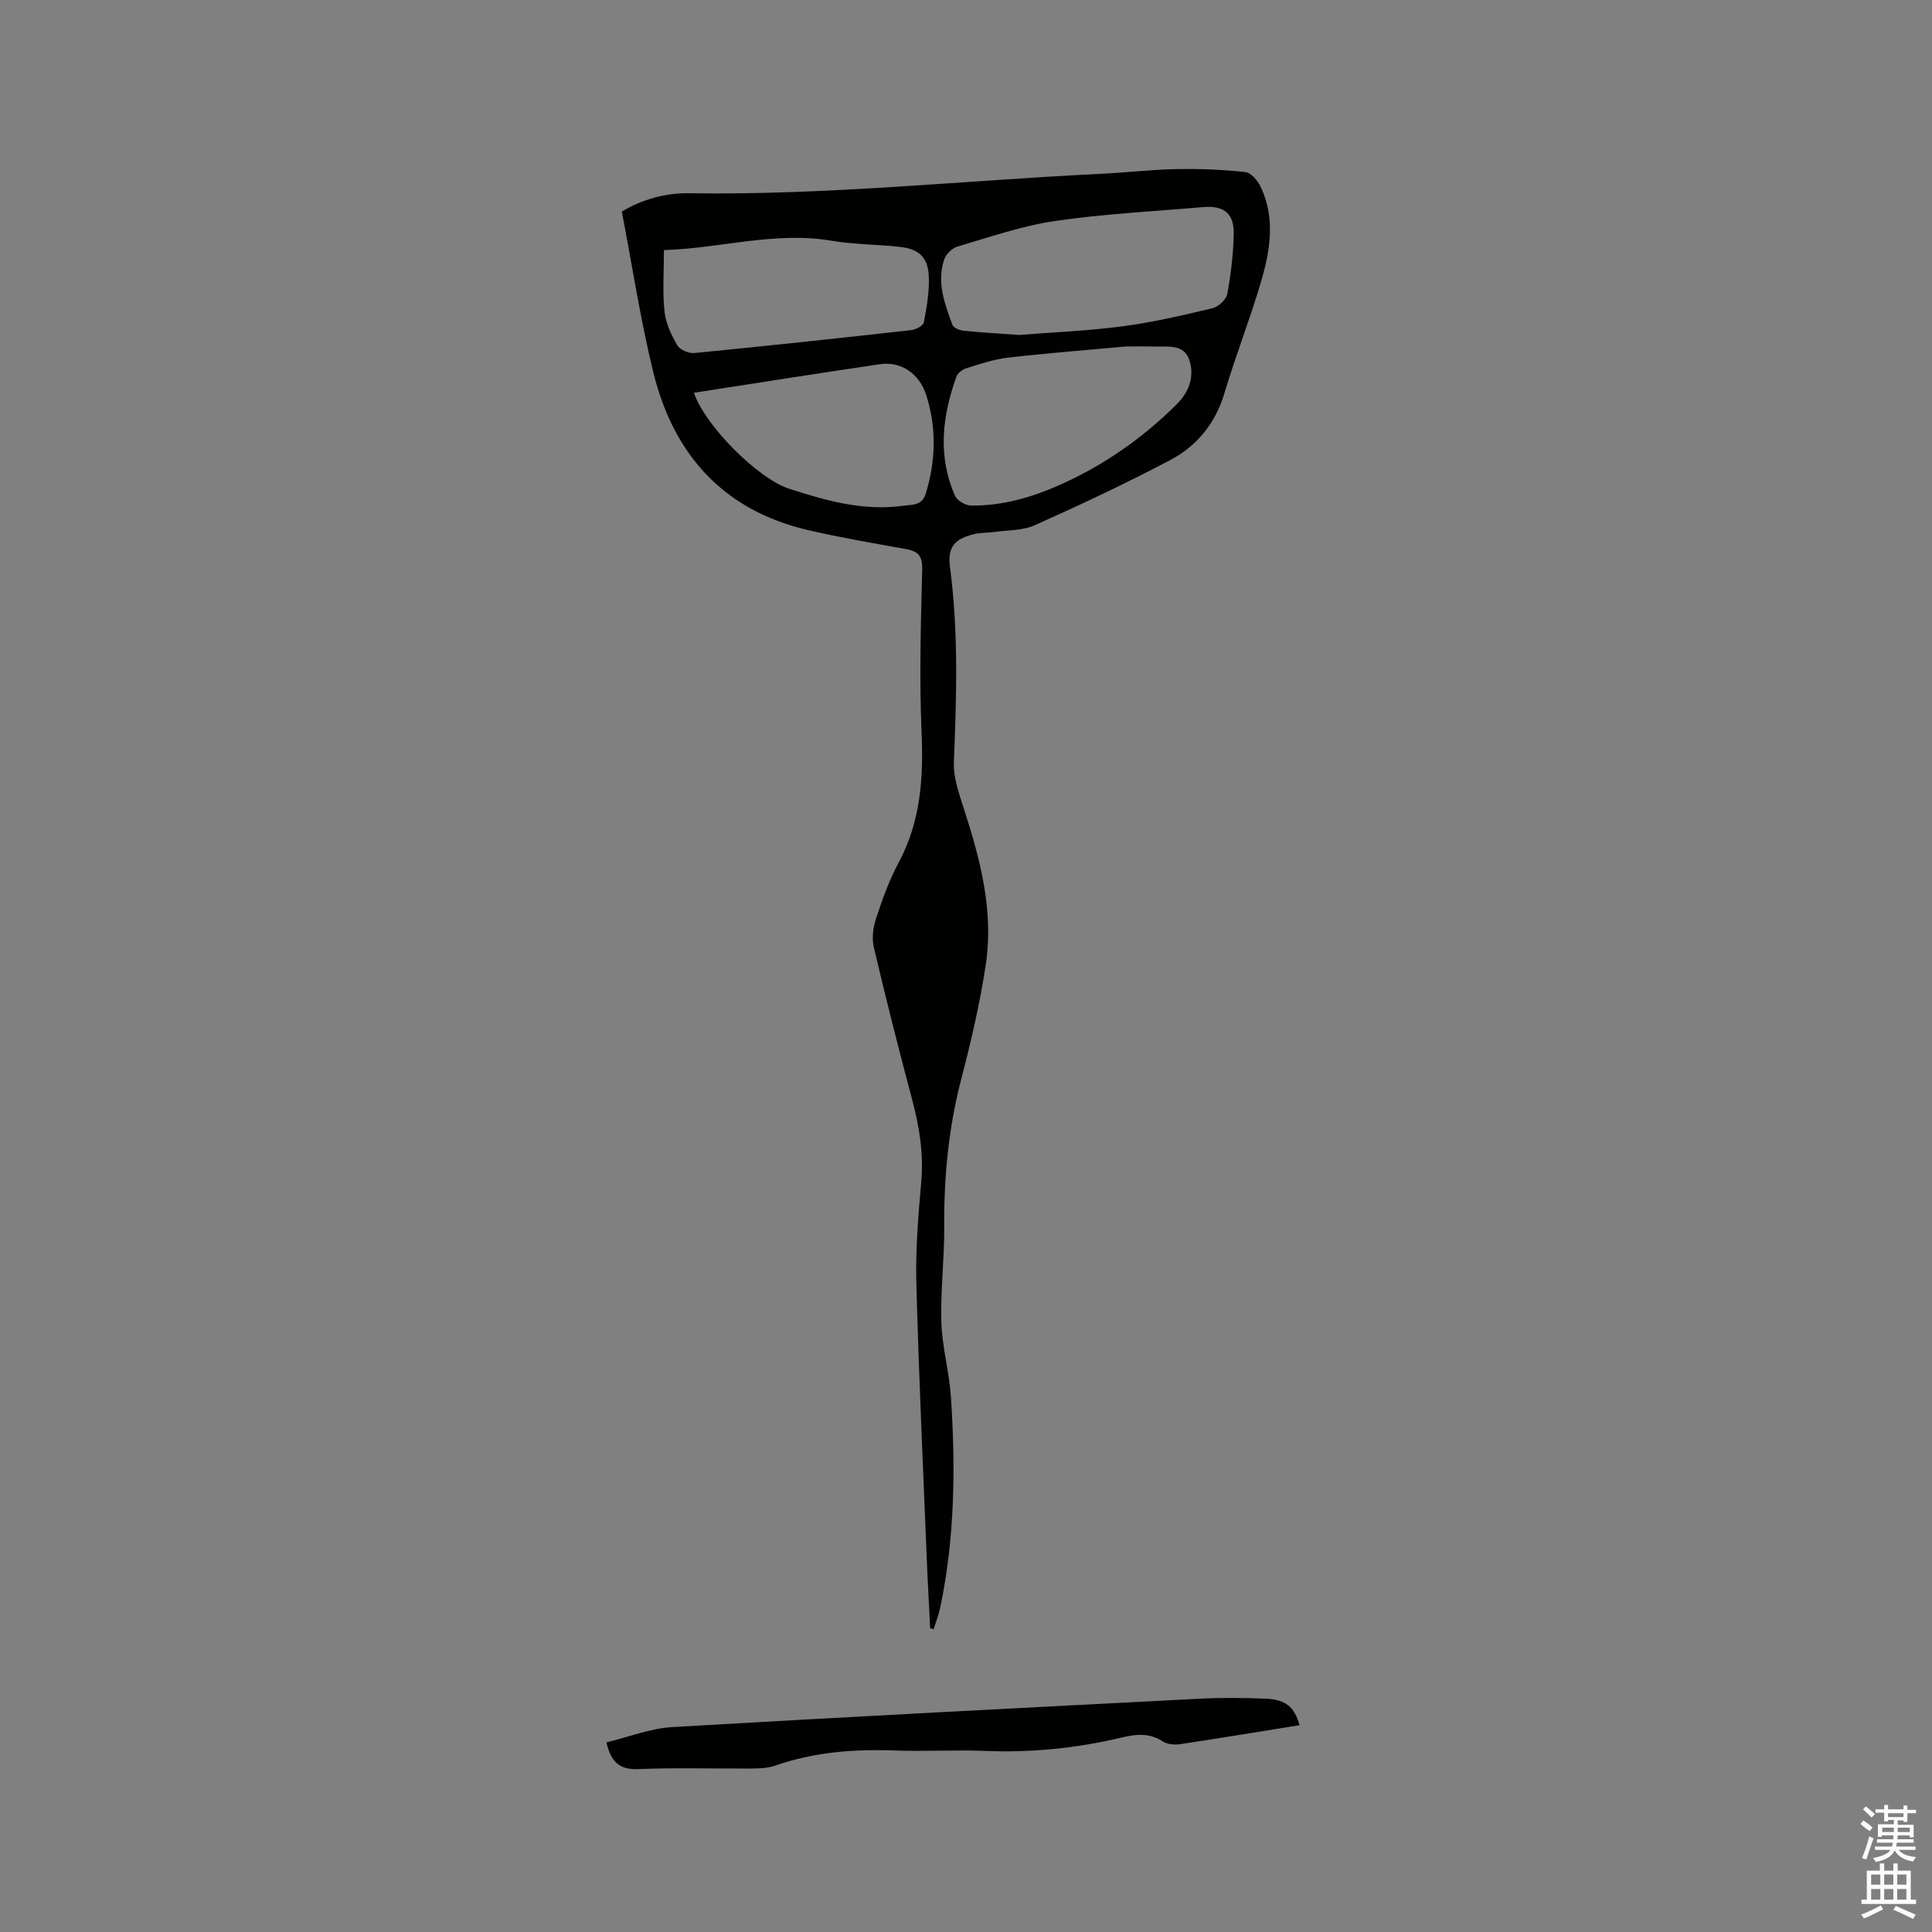 <svg enable-background="new 0 0 400 400" viewBox="0 0 400 400" xmlns="http://www.w3.org/2000/svg"><rect x="0" y="0" width="400" height="400" fill="#808080" stroke="none"/><path d="m385.2 377.6.6-.7c.6.4 1.3.9 1.9 1.5l-.6.7c-.8-.5-1.4-1-1.9-1.5zm.3 7.1c.6-1.4 1.1-2.9 1.5-4.5.3.1.6.3.9.4-.5 1.4-1 2.9-1.5 4.4zm.2-10.1.6-.6c.7.5 1.3 1.1 1.9 1.6l-.7.7c-.6-.6-1.2-1.2-1.8-1.7zm8.4-.8h.8v.9h1.8v.7h-1.8v1.8h-.8v-.3h-1.2v.9h3.3v2.6h-.8v-.4h-2.5c0 .3 0 .6-.1.8h3.4v.7h-3.5c0 .3-.1.6-.1.8h4v.7h-3.5c.7.9 1.9 1.3 3.6 1.5-.2.2-.4.5-.6.9-1.9-.3-3.2-1.1-3.8-2.3-.5 1.1-1.8 2-3.9 2.4-.2-.3-.4-.5-.6-.8 1.9-.4 3.1-.9 3.6-1.7h-3.2v-.7h3.5c.1-.2.1-.5.2-.8h-3.3v-.7h3.4c0-.2 0-.5 0-.8h-2.4v.3h-.8v-2.6h3.3v-.9h-1.2v.3h-.8v-1.8h-1.8v-.7h1.8v-.9h.8v.9h3.2zm-4.4 5.5h2.4c0-.3 0-.6 0-.9h-2.4zm1.2-3.1h3.2v-.8h-3.2zm4.4 2.2h-2.4v.9h2.5v-.9z" fill="#fcfafa"/><path d="m389.2 385.8h.9v1.5h1.9v-1.5h.9v1.5h2.7v6h1.1v.9h-11.3v-.9h1.1v-6h2.7zm.2 8.7.5.8c-1.2.6-2.5 1.3-4 1.9-.2-.3-.3-.6-.6-.8 1.6-.6 3-1.3 4.1-1.9zm-2-4.3h1.9v-2.1h-1.9zm0 3.1h1.9v-2.2h-1.9zm2.7-3.1h1.9v-2.1h-1.9zm0 3.1h1.9v-2.2h-1.9zm2.4 1.3c1.4.6 2.7 1.2 4.1 1.8l-.5.9c-1.5-.7-2.8-1.4-4.1-1.9zm2.2-6.5h-1.9v2.1h1.9zm-1.9 5.2h1.9v-2.2h-1.9z" fill="#fcfafa"/><g fill="#010100"><path d="m192.58 337.1c-.23-4.74-.51-9.49-.7-14.23-.76-19.06-1.66-38.12-2.16-57.18-.18-6.97.39-13.99 1.01-20.95.53-5.93-.4-11.55-1.92-17.23-2.78-10.43-5.43-20.9-7.9-31.41-.44-1.88-.13-4.14.49-6.01 1.29-3.91 2.7-7.85 4.64-11.47 4.59-8.55 5.17-17.57 4.76-27.05-.48-11.2-.15-22.45.13-33.66.07-2.76-.79-3.77-3.29-4.22-6.77-1.22-13.56-2.37-20.26-3.92-17.6-4.07-27.94-15.65-32.13-32.73-2.67-10.88-4.34-22-6.51-33.24 4.33-2.58 9.08-3.86 13.91-3.79 28.55.44 56.92-2.65 85.38-4.03 5.18-.25 10.35-.87 15.54-.97 4.75-.09 9.53.1 14.25.61 1.17.12 2.56 1.74 3.16 3 3.15 6.56 1.99 13.31.06 19.86-2.28 7.71-5.24 15.21-7.53 22.91-1.88 6.3-5.73 10.98-11.29 13.9-9.16 4.83-18.55 9.23-28 13.46-2.5 1.12-5.57.99-8.39 1.39-1.36.19-2.77.11-4.1.43-4.14.98-5.59 2.72-5.04 6.87 1.77 13.41 1.35 26.83.8 40.29-.13 3.25 1.08 6.64 2.11 9.83 3.38 10.46 6.16 21.06 4.5 32.11-1.2 8.04-3.07 16.01-5.12 23.89-2.61 10.04-3.56 20.18-3.49 30.52.05 6.56-.79 13.13-.59 19.68.16 5.14 1.62 10.23 1.97 15.38.99 14.63.82 29.24-2.2 43.67-.32 1.53-.91 3-1.37 4.49-.23-.07-.48-.13-.72-.2zm18.36-267.75c6.91-.55 14.22-.84 21.45-1.79 6.26-.82 12.46-2.27 18.62-3.74 1.23-.29 2.86-1.78 3.08-2.95.76-4.04 1.23-8.17 1.34-12.29.12-4.39-1.99-6.08-6.39-5.7-10.23.89-20.51 1.39-30.65 2.88-6.82 1-13.46 3.33-20.13 5.28-1.12.33-2.4 1.57-2.77 2.68-1.6 4.72.1 9.18 1.71 13.55.23.61 1.46 1.12 2.28 1.2 3.67.38 7.36.58 11.46.88zm22.13 2.39c-8.41.77-16.43 1.39-24.41 2.31-2.9.33-5.74 1.31-8.55 2.18-.82.25-1.82.99-2.09 1.74-2.95 8.19-3.92 16.48-.28 24.71.44.99 2.17 1.98 3.32 1.99 6.56.08 12.75-1.75 18.68-4.42 8.98-4.04 16.91-9.62 23.89-16.55 2.6-2.58 3.75-5.87 2.56-9.28-1.14-3.26-4.48-2.58-7.17-2.67-2.1-.07-4.22-.01-5.95-.01zm-95.61-19.97c0 4.69-.31 8.75.12 12.72.26 2.42 1.4 4.86 2.65 7 .54.94 2.39 1.72 3.55 1.6 14.97-1.46 29.93-3.07 44.88-4.74.95-.11 2.48-.91 2.61-1.61.6-3.19 1.2-6.48 1.02-9.69-.2-3.79-2.1-5.49-5.84-5.92-4.73-.55-9.55-.49-14.23-1.28-11.87-2.02-23.31 1.63-34.76 1.92zm6.21 29.55c2.33 6.87 13.28 17.78 19.69 19.86 7.69 2.49 15.44 4.68 23.66 3.53 1.75-.25 3.86.04 4.63-2.46 2.09-6.78 2.27-13.59.16-20.32-1.46-4.67-5.31-7.16-9.66-6.52-12.77 1.88-25.52 3.9-38.48 5.91z"/><path d="m269.06 357.18c-8.37 1.35-16.51 2.7-24.67 3.92-1.17.18-2.68.07-3.62-.54-2.76-1.81-5.52-1.55-8.48-.84-9.31 2.23-18.75 3.18-28.34 2.79-6.24-.25-12.51.14-18.76-.09-8.43-.31-16.68.33-24.71 3.14-1.46.51-3.12.57-4.69.59-7.84.06-15.7-.2-23.53.12-3.78.16-5.72-1.22-6.7-5.53 4.53-1.09 9.06-2.9 13.68-3.17 36.36-2.13 72.74-3.99 109.12-5.87 4.54-.23 9.11-.19 13.66-.01 4.14.16 5.98 1.7 7.04 5.49z"/></g></svg>